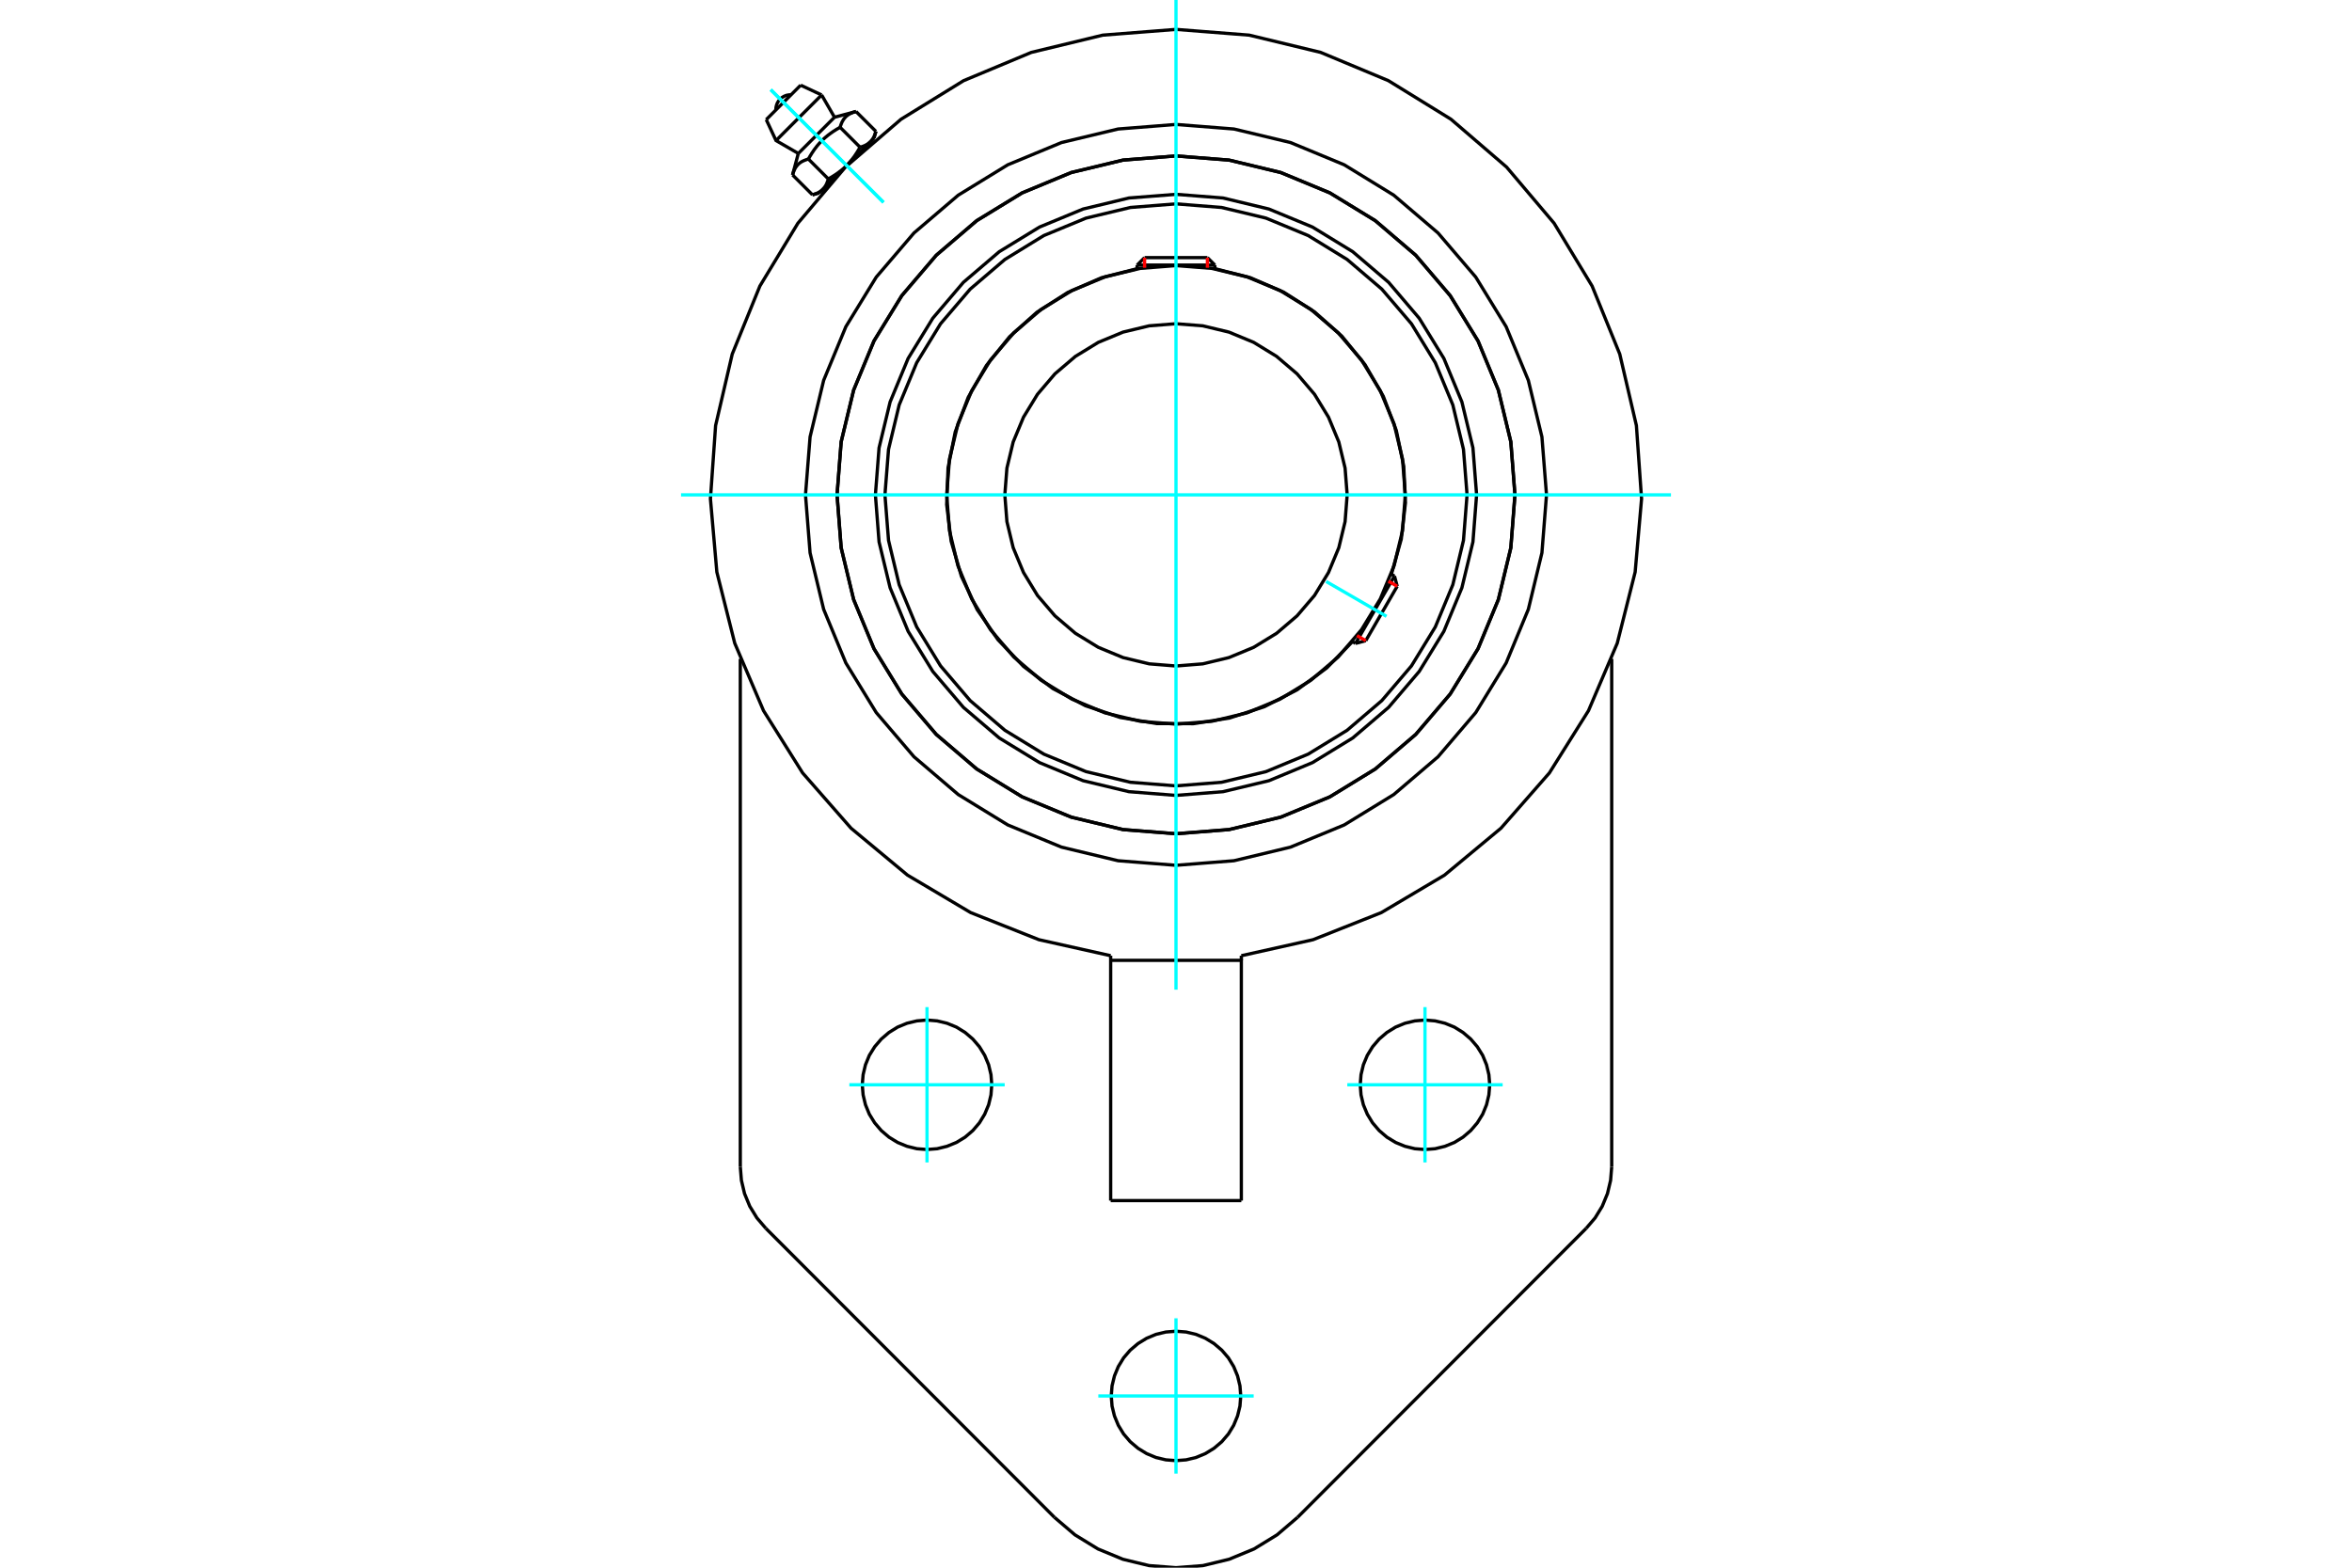 <?xml version="1.0" standalone="no"?>
<!DOCTYPE svg PUBLIC "-//W3C//DTD SVG 1.1//EN"
	"http://www.w3.org/Graphics/SVG/1.1/DTD/svg11.dtd">
<svg xmlns="http://www.w3.org/2000/svg" height="100%" width="100%" viewBox="0 0 36000 24000">
	<rect x="-1800" y="-1200" width="39600" height="26400" style="fill:#FFF"/>
	<g style="fill:none; fill-rule:evenodd" transform="matrix(1 0 0 1 0 0)">
		<g style="fill:none; stroke:#000; stroke-width:50; shape-rendering:geometricPrecision">
			<polyline points="22601,7576 22545,6856 22376,6154 22100,5487 21722,4871 21254,4322 20705,3853 20089,3476 19422,3200 18720,3031 18000,2975 17280,3031 16578,3200 15911,3476 15295,3853 14746,4322 14278,4871 13900,5487 13624,6154 13455,6856 13399,7576 13455,8296 13624,8998 13900,9665 14278,10280 14746,10829 15295,11298 15911,11675 16578,11952 17280,12120 18000,12177 18720,12120 19422,11952 20089,11675 20705,11298 21254,10829 21722,10280 22100,9665 22376,8998 22545,8296 22601,7576"/>
			<polyline points="23188,7576 23125,6764 22934,5972 22623,5220 22197,4526 21669,3907 21050,3378 20355,2953 19603,2641 18812,2451 18000,2387 17188,2451 16397,2641 15645,2953 14950,3378 14331,3907 13803,4526 13377,5220 13066,5972 12875,6764 12812,7576 12875,8387 13066,9179 13377,9931 13803,10625 14331,11244 14950,11773 15645,12199 16397,12510 17188,12700 18000,12764 18812,12700 19603,12510 20355,12199 21050,11773 21669,11244 22197,10625 22623,9931 22934,9179 23125,8387 23188,7576"/>
			<polyline points="21297,8791 21448,8253 21512,7697 21486,7138 21372,6590 21173,6067 20893,5582 20540,5148 20122,4776 19651,4474 19138,4251 18595,4113"/>
			<polyline points="17405,4113 16859,4252 16343,4477 15870,4781 15451,5157 15098,5595 14819,6084 14621,6611 14511,7163 14490,7725 14558,8284 14716,8824 14957,9333 15277,9796 15666,10202 16115,10541 16613,10804 17146,10984 17701,11077 18264,11079 18820,10992 19355,10818 19855,10560 20308,10225 20701,9823"/>
			<polyline points="22455,7576 22400,6879 22237,6199 21969,5553 21604,4957 21150,4426 20619,3972 20023,3606 19377,3339 18697,3176 18000,3121 17303,3176 16623,3339 15977,3606 15381,3972 14850,4426 14396,4957 14031,5553 13763,6199 13600,6879 13545,7576 13600,8273 13763,8952 14031,9598 14396,10194 14850,10726 15381,11180 15977,11545 16623,11813 17303,11976 18000,12031 18697,11976 19377,11813 20023,11545 20619,11180 21150,10726 21604,10194 21969,9598 22237,8952 22400,8273 22455,7576"/>
			<polyline points="21510,7576 21467,7027 21338,6491 21127,5982 20840,5513 20482,5094 20063,4736 19593,4448 19085,4238 18549,4109 18000,4066 17451,4109 16915,4238 16407,4448 15937,4736 15518,5094 15160,5513 14873,5982 14662,6491 14533,7027 14490,7576 14533,8125 14662,8660 14873,9169 15160,9639 15518,10058 15937,10415 16407,10703 16915,10914 17451,11042 18000,11086 18549,11042 19085,10914 19593,10703 20063,10415 20482,10058 20840,9639 21127,9169 21338,8660 21467,8125 21510,7576"/>
			<polyline points="20620,7576 20588,7166 20492,6766 20334,6386 20120,6036 19853,5723 19540,5456 19189,5241 18810,5084 18410,4988 18000,4956 17590,4988 17190,5084 16811,5241 16460,5456 16147,5723 15880,6036 15666,6386 15508,6766 15412,7166 15380,7576 15412,7986 15508,8385 15666,8765 15880,9116 16147,9428 16460,9695 16811,9910 17190,10067 17590,10163 18000,10196 18410,10163 18810,10067 19189,9910 19540,9695 19853,9428 20120,9116 20334,8765 20492,8385 20588,7986 20620,7576"/>
			<line x1="20748" y1="9850" x2="21344" y2="8819"/>
			<line x1="21386" y1="8975" x2="20905" y2="9808"/>
			<line x1="18595" y1="4058" x2="17405" y2="4058"/>
			<line x1="17519" y1="3944" x2="18481" y2="3944"/>
			<line x1="21386" y1="8975" x2="21344" y2="8819"/>
			<line x1="20748" y1="9850" x2="20905" y2="9808"/>
			<line x1="21344" y1="8819" x2="21293" y2="8790"/>
			<line x1="20698" y1="9821" x2="20748" y2="9850"/>
			<line x1="17519" y1="3944" x2="17405" y2="4058"/>
			<line x1="18595" y1="4058" x2="18481" y2="3944"/>
			<line x1="17405" y1="4058" x2="17405" y2="4117"/>
			<line x1="18595" y1="4117" x2="18595" y2="4058"/>
			<polyline points="19000,14631 20098,14386 21143,13971 22109,13398 22974,12679 23715,11833 24313,10881 24754,9847 25028,8757 25126,7637 25047,6515 24792,5420 24369,4379 23787,3417 23060,2558 22208,1825 21251,1235 20214,802 19121,538 18000,450 16879,538 15786,802 14749,1235 13792,1825 12940,2558 12213,3417 11631,4379 11208,5420 10953,6515 10874,7637 10972,8757 11246,9847 11687,10881 12285,11833 13026,12679 13891,13398 14857,13971 15902,14386 17000,14631"/>
			<polyline points="23671,7576 23601,6689 23393,5823 23053,5001 22588,4242 22010,3566 21333,2988 20575,2523 19752,2182 18887,1975 18000,1905 17113,1975 16248,2182 15425,2523 14667,2988 13990,3566 13412,4242 12947,5001 12607,5823 12399,6689 12329,7576 12399,8463 12607,9328 12947,10150 13412,10909 13990,11586 14667,12164 15425,12629 16248,12969 17113,13177 18000,13247 18887,13177 19752,12969 20575,12629 21333,12164 22010,11586 22588,10909 23053,10150 23393,9328 23601,8463 23671,7576"/>
			<polyline points="23188,7576 23125,6764 22934,5972 22623,5220 22197,4526 21669,3907 21050,3378 20355,2953 19603,2641 18812,2451 18000,2387 17188,2451 16397,2641 15645,2953 14950,3378 14331,3907 13803,4526 13377,5220 13066,5972 12875,6764 12812,7576 12875,8387 13066,9179 13377,9931 13803,10625 14331,11244 14950,11773 15645,12199 16397,12510 17188,12700 18000,12764 18812,12700 19603,12510 20355,12199 21050,11773 21669,11244 22197,10625 22623,9931 22934,9179 23125,8387 23188,7576"/>
			<polyline points="18991,21371 18979,21216 18942,21064 18883,20921 18802,20788 18701,20670 18582,20569 18450,20488 18306,20428 18155,20392 18000,20380 17845,20392 17694,20428 17550,20488 17418,20569 17299,20670 17198,20788 17117,20921 17058,21064 17021,21216 17009,21371 17021,21526 17058,21677 17117,21820 17198,21953 17299,22071 17418,22172 17550,22253 17694,22313 17845,22349 18000,22361 18155,22349 18306,22313 18450,22253 18582,22172 18701,22071 18802,21953 18883,21820 18942,21677 18979,21526 18991,21371"/>
			<polyline points="22802,16607 22789,16452 22753,16301 22694,16157 22612,16025 22511,15907 22393,15806 22261,15724 22117,15665 21966,15629 21811,15616 21656,15629 21505,15665 21361,15724 21228,15806 21110,15907 21009,16025 20928,16157 20868,16301 20832,16452 20820,16607 20832,16762 20868,16913 20928,17057 21009,17190 21110,17308 21228,17409 21361,17490 21505,17549 21656,17586 21811,17598 21966,17586 22117,17549 22261,17490 22393,17409 22511,17308 22612,17190 22694,17057 22753,16913 22789,16762 22802,16607"/>
			<polyline points="15180,16607 15168,16452 15132,16301 15072,16157 14991,16025 14890,15907 14772,15806 14639,15724 14495,15665 14344,15629 14189,15616 14034,15629 13883,15665 13739,15724 13607,15806 13489,15907 13388,16025 13306,16157 13247,16301 13211,16452 13198,16607 13211,16762 13247,16913 13306,17057 13388,17190 13489,17308 13607,17409 13739,17490 13883,17549 14034,17586 14189,17598 14344,17586 14495,17549 14639,17490 14772,17409 14890,17308 14991,17190 15072,17057 15132,16913 15168,16762 15180,16607"/>
			<line x1="17000" y1="14702" x2="17000" y2="18380"/>
			<line x1="17000" y1="14631" x2="17000" y2="14702"/>
			<line x1="19000" y1="18380" x2="17000" y2="18380"/>
			<polyline points="19000,18380 19000,14702 17000,14702"/>
			<line x1="19000" y1="14702" x2="19000" y2="14631"/>
			<line x1="24669" y1="10087" x2="24669" y2="17862"/>
			<polyline points="24279,18804 24415,18645 24524,18467 24604,18273 24652,18070 24669,17862"/>
			<line x1="24279" y1="18804" x2="19861" y2="23229"/>
			<line x1="11331" y1="17862" x2="11331" y2="10087"/>
			<polyline points="11331,17862 11348,18070 11396,18273 11476,18467 11585,18645 11721,18804"/>
			<line x1="16139" y1="23229" x2="11721" y2="18804"/>
			<polyline points="16139,23229 16453,23497 16805,23713 17187,23871 17588,23968 18000,24000 18412,23968 18813,23871 19195,23713 19547,23497 19861,23229"/>
			<line x1="12255" y1="1304" x2="11728" y2="1831"/>
			<line x1="11878" y1="2152" x2="12576" y2="1454"/>
			<line x1="12219" y1="2349" x2="12773" y2="1795"/>
			<polyline points="12374,2435 12361,2438 12350,2442 12338,2446 12327,2450 12317,2454 12307,2458 12297,2462 12288,2467 12279,2471 12270,2476 12262,2481 12254,2486 12246,2492 12239,2497 12232,2503 12225,2509 12218,2515 12212,2522 12205,2529 12199,2536 12194,2543 12188,2550 12183,2558 12177,2566 12172,2574 12168,2583 12163,2592 12158,2601 12154,2611 12150,2621 12146,2631 12142,2642 12138,2653 12135,2665 12131,2678"/>
			<polyline points="12859,1949 12839,1961 12819,1972 12800,1983 12782,1995 12764,2006 12747,2017 12731,2029 12714,2040 12699,2052 12683,2063 12668,2075 12654,2087 12639,2099 12625,2111 12612,2123 12598,2136 12585,2148 12572,2161 12560,2174 12547,2188 12535,2201 12523,2215 12511,2229 12499,2244 12488,2259 12476,2274 12464,2290 12453,2306 12442,2323 12430,2340 12419,2358 12408,2376 12396,2395 12385,2415 12374,2435"/>
			<polyline points="13102,1707 13089,1710 13078,1714 13066,1718 13055,1721 13045,1726 13035,1730 13025,1734 13016,1739 13007,1743 12998,1748 12990,1753 12982,1758 12974,1764 12967,1769 12960,1775 12953,1781 12946,1787 12940,1794 12934,1801 12928,1807 12922,1815 12916,1822 12911,1830 12906,1838 12901,1846 12896,1855 12891,1864 12886,1873 12882,1883 12878,1893 12874,1903 12870,1914 12866,1925 12863,1937 12859,1949"/>
			<line x1="12435" y1="2982" x2="12131" y2="2678"/>
			<polyline points="12435,2982 12442,2980 12448,2979 12454,2977 12460,2975 12465,2973 12471,2971 12477,2969 12482,2967 12487,2965 12492,2963 12497,2961 12502,2959 12507,2957 12512,2955 12517,2952 12521,2950 12526,2948 12530,2945 12535,2943 12539,2941 12543,2938 12547,2936 12551,2933 12555,2930 12559,2928 12563,2925 12567,2922 12570,2919 12574,2917 12578,2914 12581,2911 12584,2908 12588,2905 12591,2901 12594,2898 12598,2895 12601,2892 12604,2888 12607,2885 12610,2881 12613,2878 12616,2874 12618,2871 12621,2867 12624,2863 12627,2859 12629,2855 12632,2851 12634,2847 12637,2843 12639,2839 12642,2834 12644,2830 12646,2825 12649,2821 12651,2816 12653,2811 12655,2806 12657,2801 12659,2796 12661,2791 12663,2786 12665,2780 12667,2775 12669,2769 12671,2764 12673,2758 12675,2752 12676,2746 12678,2739 12374,2435"/>
			<polyline points="12678,2739 12688,2734 12698,2728 12708,2722 12718,2717 12728,2711 12737,2705 12746,2700 12755,2694 12764,2688 12773,2683 12782,2677 12790,2671 12799,2666 12807,2660 12815,2654 12823,2649 12831,2643 12839,2637 12846,2631 12854,2625 12862,2620 12869,2614 12876,2608 12884,2602 12891,2596 12898,2590 12905,2584 12912,2578 12919,2572 12925,2566 12932,2559 12939,2553 12945,2547 12952,2541 12958,2534 12594,2898"/>
			<polyline points="13164,2254 13170,2252 13176,2250 13182,2249 13188,2247 13194,2245 13199,2243 13205,2241 13210,2239 13215,2237 13220,2235 13226,2233 13231,2231 13235,2229 13240,2227 13245,2224 13249,2222 13254,2220 13258,2217 13263,2215 13267,2213 13271,2210 13275,2208 13279,2205 13283,2202 13287,2200 13291,2197 13295,2194 13298,2191 13302,2188 13306,2186 13309,2183 13313,2180 13316,2176 13319,2173 13322,2170"/>
			<polyline points="12958,2534 12965,2528 12971,2521 12977,2515 12984,2508 12990,2501 12996,2494 13002,2488 13008,2481 13014,2474 13020,2467 13026,2459 13032,2452 13038,2445 13044,2437 13050,2430 13056,2422 13061,2414 13067,2407 13073,2399 13079,2391 13084,2383 13090,2374 13096,2366 13101,2357 13107,2349 13113,2340 13118,2331 13124,2322 13130,2313 13135,2303 13141,2294 13147,2284 13152,2274 13158,2264 13164,2254"/>
			<line x1="13322" y1="2170" x2="12958" y2="2534"/>
			<polyline points="13322,2170 13326,2167 13329,2164 13332,2160 13335,2157 13338,2153 13341,2150 13344,2146 13346,2142 13349,2139 13352,2135 13355,2131 13357,2127 13360,2123 13362,2119 13365,2115 13367,2110 13370,2106 13372,2102 13374,2097 13377,2093 13379,2088 13381,2083 13383,2078 13385,2073 13388,2068 13390,2063 13392,2058 13394,2052 13395,2047 13397,2041 13399,2035 13401,2030 13403,2024 13405,2017 13406,2011"/>
			<line x1="13379" y1="2114" x2="13322" y2="2170"/>
			<line x1="12594" y1="2898" x2="12538" y2="2955"/>
			<line x1="13406" y1="2011" x2="13102" y2="1707"/>
			<line x1="13164" y1="2254" x2="12859" y2="1949"/>
			<polyline points="12108,1451 12071,1453 12035,1460 12001,1474 11969,1493 11941,1517 11917,1545 11898,1577 11885,1611 11877,1647 11875,1684"/>
			<line x1="12576" y1="1454" x2="12255" y2="1304"/>
			<polyline points="11728,1831 11878,2152 12219,2349"/>
			<line x1="12773" y1="1795" x2="12576" y2="1454"/>
			<line x1="12622" y1="2871" x2="12636" y2="2885"/>
			<line x1="13309" y1="2211" x2="13295" y2="2197"/>
			<line x1="12219" y1="2349" x2="12131" y2="2678"/>
			<line x1="13102" y1="1707" x2="12773" y2="1795"/>
			<line x1="13379" y1="2114" x2="13406" y2="2011"/>
			<line x1="12435" y1="2982" x2="12538" y2="2955"/>
		</g>
		<g style="fill:none; stroke:#0FF; stroke-width:50; shape-rendering:geometricPrecision">
			<line x1="18000" y1="15151" x2="18000" y2="0"/>
			<line x1="10424" y1="7576" x2="25576" y2="7576"/>
			<line x1="20298" y1="8902" x2="21222" y2="9436"/>
			<line x1="14189" y1="15418" x2="14189" y2="17796"/>
			<line x1="13000" y1="16607" x2="15378" y2="16607"/>
			<line x1="21811" y1="15418" x2="21811" y2="17796"/>
			<line x1="20622" y1="16607" x2="23000" y2="16607"/>
			<line x1="18000" y1="22560" x2="18000" y2="20182"/>
			<line x1="19189" y1="21371" x2="16811" y2="21371"/>
			<line x1="11797" y1="1373" x2="13523" y2="3098"/>
			<line x1="11797" y1="1373" x2="13523" y2="3098"/>
		</g>
		<g style="fill:none; stroke:#F00; stroke-width:50; shape-rendering:geometricPrecision">
			<line x1="21386" y1="8975" x2="21251" y2="8898"/>
			<line x1="20770" y1="9731" x2="20905" y2="9808"/>
		</g>
		<g style="fill:none; stroke:#F00; stroke-width:50; shape-rendering:geometricPrecision">
			<line x1="17519" y1="3944" x2="17519" y2="4099"/>
			<line x1="18481" y1="4099" x2="18481" y2="3944"/>
		</g>
	</g>
</svg>
